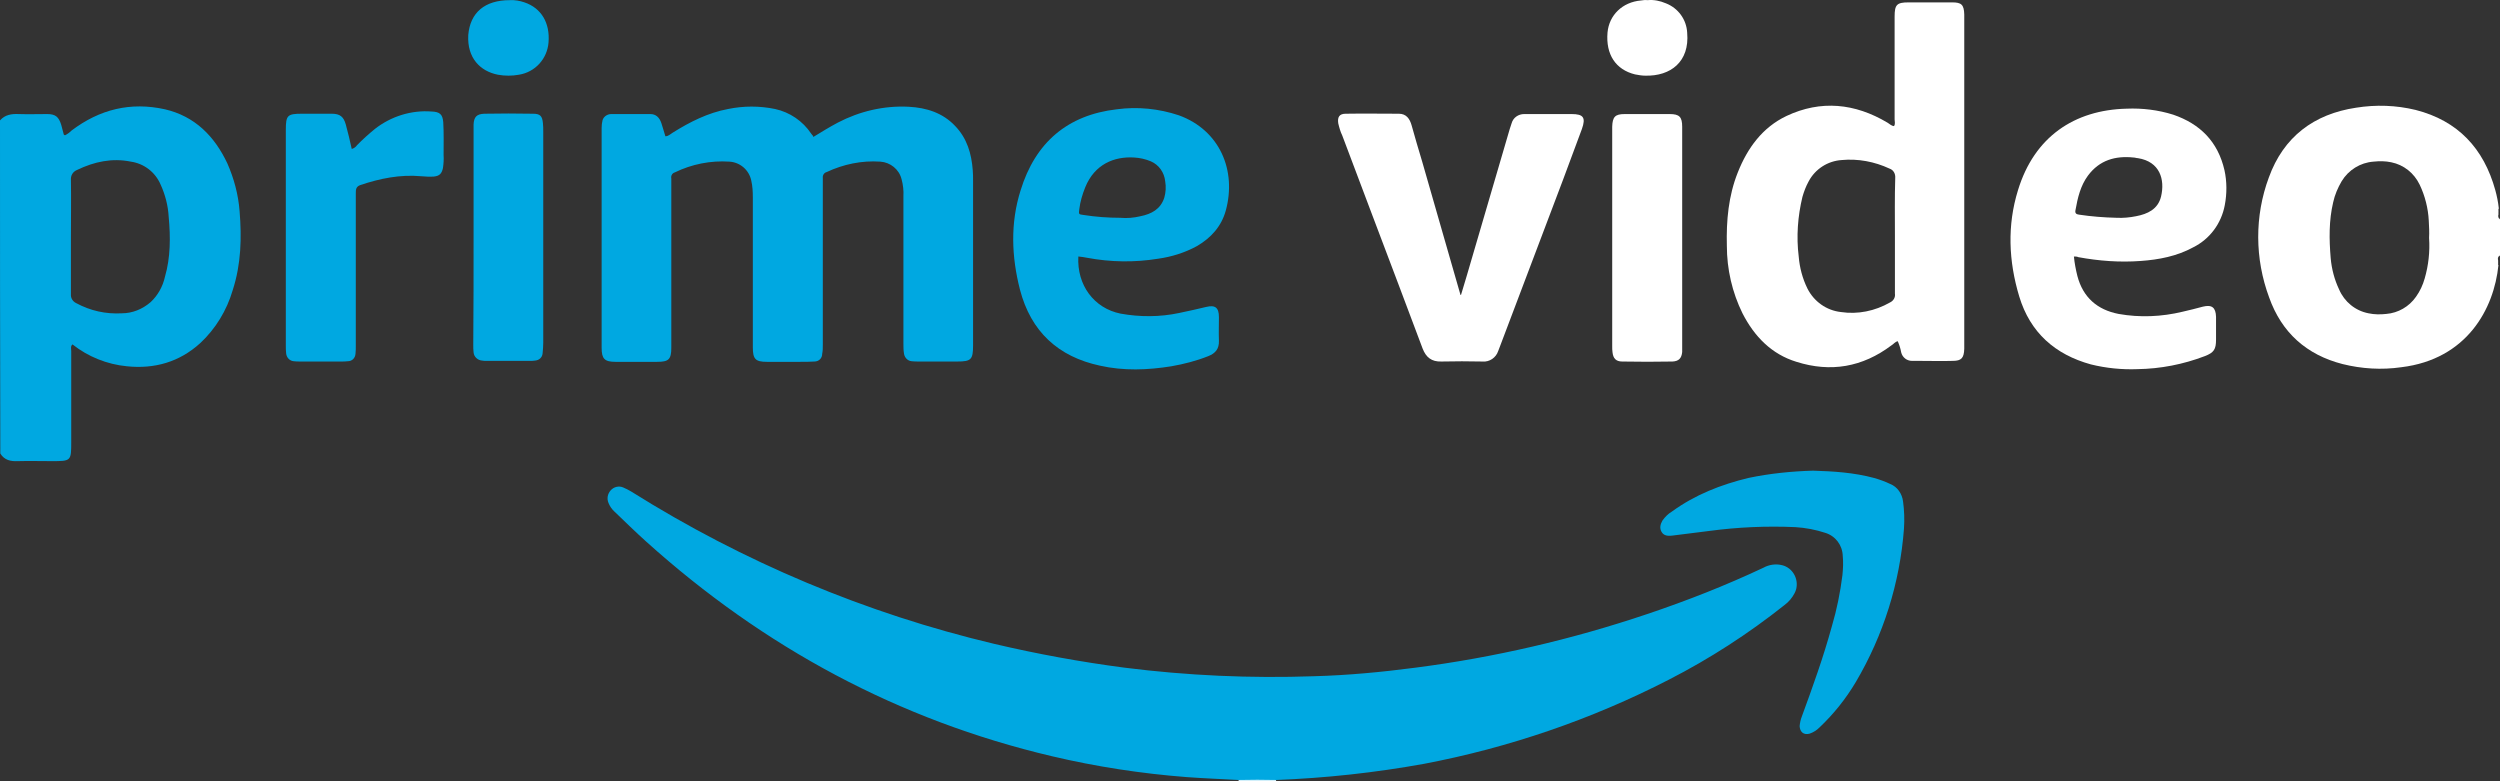 <svg width="128" height="40" viewBox="0 0 128 40" fill="none" xmlns="http://www.w3.org/2000/svg">
<rect x="0" y="0" width="128" height="40" fill="#333333" stroke="none"/>
<path d="M63.416 40V39.935C63.48 39.854 63.592 39.805 63.688 39.821C64.152 39.805 64.6 39.805 65.064 39.821C65.16 39.821 65.272 39.854 65.335 39.935V40H63.416Z" fill="#D1EFFA"/>
<path d="M65.335 39.935C64.696 39.919 64.056 39.919 63.416 39.935C62.536 39.886 61.657 39.854 60.777 39.789C58.442 39.61 56.123 39.253 53.852 38.717C45.999 36.865 39.105 33.145 33.092 27.736C32.532 27.233 32.004 26.713 31.46 26.193C31.332 26.079 31.22 25.917 31.156 25.754C31.06 25.527 31.108 25.283 31.268 25.105C31.428 24.926 31.684 24.861 31.908 24.958C32.052 25.023 32.196 25.088 32.324 25.17C38.066 28.776 44.335 31.407 50.909 32.967C53.116 33.486 55.339 33.892 57.578 34.185C60.793 34.591 64.04 34.737 67.271 34.623C69.014 34.575 70.742 34.412 72.469 34.185C76.499 33.665 80.482 32.739 84.336 31.44C86.368 30.757 88.351 29.978 90.286 29.068C90.574 28.906 90.926 28.857 91.246 28.938C91.774 29.068 92.094 29.62 91.966 30.156C91.95 30.221 91.918 30.303 91.885 30.367C91.758 30.611 91.582 30.822 91.358 30.985C89.518 32.447 87.535 33.73 85.44 34.802C81.489 36.833 77.267 38.278 72.917 39.107C70.406 39.561 67.879 39.838 65.335 39.935Z" fill="#00A8E1"/>
<path d="M41.648 7.009C42.048 6.766 42.464 6.506 42.896 6.278C44.016 5.694 45.263 5.401 46.527 5.466C47.438 5.515 48.27 5.775 48.91 6.457C49.517 7.09 49.741 7.87 49.805 8.715C49.821 8.894 49.821 9.072 49.821 9.267V17.681C49.821 18.412 49.725 18.51 49.006 18.51H47.054C46.926 18.51 46.798 18.51 46.67 18.494C46.479 18.477 46.319 18.315 46.287 18.12C46.255 17.941 46.255 17.762 46.255 17.584V10.063C46.271 9.754 46.239 9.462 46.159 9.17C46.031 8.666 45.583 8.309 45.071 8.276C44.127 8.211 43.184 8.406 42.32 8.812C42.192 8.845 42.112 8.975 42.128 9.105V17.649C42.128 17.811 42.128 17.957 42.096 18.12C42.096 18.347 41.92 18.51 41.696 18.51C41.456 18.526 41.217 18.526 40.961 18.526H39.265C38.673 18.526 38.545 18.38 38.545 17.779V10.095C38.545 9.819 38.53 9.527 38.466 9.251C38.354 8.699 37.89 8.309 37.346 8.276C36.386 8.211 35.411 8.406 34.547 8.829C34.419 8.861 34.339 9.007 34.371 9.137V17.795C34.371 18.396 34.243 18.526 33.651 18.526H31.508C30.948 18.526 30.804 18.363 30.804 17.811V6.538C30.804 6.408 30.82 6.278 30.852 6.148C30.916 5.953 31.108 5.84 31.3 5.84H33.3C33.587 5.84 33.763 6.018 33.859 6.295C33.939 6.522 33.987 6.733 34.067 6.977C34.227 6.977 34.323 6.863 34.435 6.798C35.315 6.246 36.242 5.775 37.282 5.58C38.082 5.417 38.881 5.417 39.681 5.58C40.433 5.742 41.105 6.197 41.536 6.847C41.568 6.896 41.6 6.928 41.632 6.961C41.616 6.977 41.632 6.977 41.648 7.009Z" fill="#00A8E1"/>
<path d="M74.804 15.099C74.9 14.774 74.996 14.465 75.092 14.14C75.828 11.622 76.563 9.121 77.299 6.603L77.395 6.311C77.475 6.018 77.747 5.84 78.035 5.84H80.466C81.074 5.84 81.201 6.018 80.994 6.603L80.034 9.186C78.962 12.012 77.891 14.855 76.819 17.681C76.787 17.779 76.739 17.876 76.707 17.974C76.595 18.315 76.259 18.542 75.907 18.51C75.204 18.494 74.5 18.494 73.796 18.51C73.3 18.526 73.013 18.299 72.837 17.844C72.437 16.772 72.021 15.683 71.621 14.611C70.662 12.061 69.686 9.511 68.726 6.944C68.63 6.749 68.566 6.522 68.518 6.311C68.47 5.986 68.582 5.823 68.902 5.823C69.814 5.807 70.725 5.823 71.621 5.823C72.005 5.823 72.181 6.083 72.277 6.425C72.453 7.042 72.629 7.675 72.821 8.293C73.476 10.55 74.116 12.825 74.772 15.082C74.756 15.099 74.772 15.099 74.804 15.099Z" fill="white"/>
<path d="M18.009 7.627C18.121 7.594 18.217 7.529 18.281 7.432C18.569 7.139 18.873 6.863 19.193 6.603C20.024 5.953 21.064 5.629 22.104 5.71C22.52 5.726 22.663 5.856 22.695 6.262C22.727 6.814 22.712 7.383 22.712 7.935C22.727 8.163 22.712 8.374 22.68 8.601C22.616 8.894 22.504 9.007 22.216 9.04C21.992 9.056 21.784 9.04 21.56 9.023C20.488 8.926 19.449 9.137 18.441 9.478C18.217 9.56 18.217 9.722 18.217 9.901V17.698C18.217 17.844 18.217 17.974 18.201 18.12C18.185 18.331 18.025 18.494 17.817 18.494C17.705 18.51 17.577 18.51 17.465 18.51H15.386C15.274 18.51 15.146 18.51 15.034 18.494C14.826 18.477 14.666 18.299 14.65 18.087C14.634 17.957 14.634 17.828 14.634 17.698V6.652C14.634 5.905 14.714 5.823 15.45 5.823H16.986C17.401 5.823 17.593 5.97 17.705 6.376C17.817 6.782 17.913 7.188 18.009 7.627Z" fill="#00A8E1"/>
<path d="M92.829 24.098C93.885 24.13 94.924 24.195 95.948 24.471C96.236 24.552 96.508 24.65 96.78 24.78C97.148 24.926 97.388 25.283 97.436 25.673C97.499 26.128 97.515 26.599 97.483 27.07C97.275 29.848 96.428 32.528 95.02 34.916C94.509 35.777 93.885 36.556 93.165 37.239C93.021 37.385 92.845 37.498 92.653 37.563C92.349 37.645 92.157 37.482 92.141 37.174C92.157 37.011 92.189 36.849 92.253 36.686C92.813 35.159 93.357 33.649 93.789 32.073C94.045 31.212 94.221 30.335 94.333 29.442C94.365 29.117 94.381 28.792 94.349 28.467C94.333 27.915 93.981 27.444 93.453 27.281C92.957 27.119 92.445 27.021 91.918 26.989C90.446 26.924 88.975 26.989 87.519 27.184L85.584 27.427C85.376 27.444 85.184 27.427 85.072 27.233C84.96 27.038 85.008 26.843 85.12 26.648C85.248 26.469 85.408 26.307 85.6 26.193C86.784 25.332 88.111 24.812 89.518 24.471C90.606 24.244 91.71 24.13 92.829 24.098Z" fill="#00A8E1"/>
<path d="M86.128 18.022C86.096 18.347 85.952 18.494 85.632 18.51C84.768 18.526 83.921 18.526 83.057 18.51C82.737 18.51 82.593 18.347 82.561 18.039C82.545 17.941 82.545 17.828 82.545 17.73V6.489C82.561 5.986 82.689 5.84 83.185 5.84H85.488C85.984 5.84 86.128 5.986 86.128 6.489V18.022Z" fill="white"/>
<path d="M24.247 12.142V6.376C24.263 5.986 24.407 5.84 24.791 5.823C25.622 5.807 26.454 5.807 27.286 5.823C27.654 5.823 27.766 5.937 27.798 6.311C27.814 6.457 27.814 6.587 27.814 6.733V17.551C27.814 17.73 27.798 17.909 27.782 18.087C27.766 18.299 27.606 18.445 27.398 18.461C27.302 18.477 27.222 18.477 27.126 18.477H24.903C24.823 18.477 24.759 18.477 24.679 18.461C24.455 18.445 24.263 18.266 24.247 18.039C24.231 17.909 24.231 17.779 24.231 17.649C24.247 15.846 24.247 13.994 24.247 12.142Z" fill="#00A8E1"/>
<path d="M26.102 0.008C26.358 -0.008 26.614 0.041 26.854 0.122C27.718 0.414 28.165 1.178 28.085 2.169C28.021 3.013 27.398 3.696 26.566 3.826C26.214 3.89 25.846 3.89 25.494 3.826C24.583 3.647 23.911 2.965 23.975 1.795C24.071 0.642 24.823 0.008 26.102 0.008Z" fill="#00A8E1"/>
<path d="M84.352 0.008C84.672 -0.024 84.992 0.041 85.296 0.171C85.92 0.414 86.352 0.999 86.384 1.681C86.512 3.16 85.536 3.907 84.24 3.874C84.064 3.874 83.888 3.842 83.713 3.809C82.721 3.566 82.209 2.786 82.305 1.665C82.385 0.772 83.073 0.106 84.016 0.025C84.128 0.008 84.24 -0.008 84.352 0.008Z" fill="white"/>
<path d="M12.267 10.81C12.203 9.966 11.979 9.137 11.644 8.374C10.988 6.977 9.98 5.953 8.445 5.596C6.685 5.206 5.102 5.596 3.663 6.684C3.567 6.782 3.455 6.863 3.327 6.928C3.295 6.912 3.263 6.896 3.263 6.879C3.215 6.717 3.183 6.554 3.135 6.392C3.007 5.986 2.847 5.84 2.415 5.84C1.935 5.84 1.439 5.856 0.96 5.84C0.592 5.823 0.256 5.872 0 6.165C0 11.85 0 17.551 0.016 23.22C0.224 23.561 0.544 23.627 0.912 23.61C1.487 23.594 2.063 23.61 2.639 23.61C3.647 23.61 3.647 23.61 3.647 22.603V17.974C3.647 17.86 3.599 17.73 3.711 17.633C4.51 18.266 5.486 18.656 6.494 18.753C7.901 18.9 9.181 18.542 10.252 17.568C11.036 16.837 11.612 15.895 11.915 14.855C12.347 13.523 12.379 12.175 12.267 10.81ZM8.445 14.173C8.333 14.676 8.077 15.131 7.709 15.472C7.293 15.829 6.781 16.041 6.238 16.041C5.422 16.089 4.622 15.911 3.903 15.521C3.727 15.44 3.615 15.261 3.631 15.066V12.126C3.631 11.151 3.647 10.177 3.631 9.202C3.615 8.975 3.743 8.78 3.951 8.699C4.83 8.276 5.742 8.081 6.701 8.276C7.373 8.374 7.949 8.812 8.221 9.446C8.461 9.966 8.605 10.534 8.637 11.103C8.733 12.142 8.733 13.182 8.445 14.173Z" fill="#00A8E1"/>
<path d="M127.968 13.344C127.968 13.328 127.968 13.328 127.968 13.344V13.344Z" fill="white"/>
<path d="M127.984 11.168V11.233C127.92 11.168 127.888 11.07 127.92 10.989V10.859C127.92 10.859 127.92 10.843 127.936 10.843H127.92V10.68H127.952C127.952 10.664 127.936 10.664 127.936 10.648C127.904 10.339 127.84 10.031 127.76 9.738C127.168 7.594 125.841 6.181 123.682 5.629C122.674 5.385 121.65 5.352 120.627 5.515C118.468 5.84 116.916 7.009 116.164 9.088C115.429 11.07 115.445 13.247 116.18 15.229C116.82 17.032 118.1 18.169 119.939 18.64C120.915 18.883 121.938 18.948 122.946 18.802C126.305 18.396 127.696 15.813 127.92 13.572H127.904V13.344C127.888 13.247 127.872 13.166 127.968 13.101V13.133C127.968 13.117 127.984 13.084 128 13.068V11.2C128 11.184 127.984 11.184 127.984 11.168ZM124.145 14.254C124.049 14.595 123.906 14.904 123.698 15.196C123.346 15.7 122.786 16.024 122.178 16.073C121.874 16.106 121.57 16.106 121.267 16.041C120.595 15.911 120.035 15.456 119.763 14.822C119.523 14.319 119.379 13.767 119.331 13.214C119.251 12.256 119.235 11.298 119.459 10.355C119.539 9.982 119.699 9.608 119.891 9.283C120.243 8.699 120.851 8.325 121.522 8.276C121.826 8.244 122.13 8.244 122.434 8.309C123.074 8.439 123.602 8.861 123.89 9.462C124.161 10.031 124.321 10.664 124.353 11.298C124.369 11.59 124.385 11.882 124.369 12.175C124.417 12.889 124.337 13.588 124.145 14.254Z" fill="white"/>
<path d="M99.947 0.122H97.723C97.116 0.122 97.004 0.236 97.004 0.853V6.116C97.004 6.23 97.052 6.343 96.972 6.457C96.828 6.441 96.748 6.343 96.636 6.278C94.972 5.287 93.229 5.109 91.47 5.937C90.238 6.522 89.47 7.578 88.975 8.829C88.495 10.031 88.383 11.298 88.415 12.581C88.415 13.783 88.687 14.969 89.215 16.041C89.822 17.227 90.702 18.136 91.981 18.526C93.725 19.078 95.356 18.802 96.844 17.681C96.956 17.616 97.02 17.503 97.164 17.47C97.243 17.649 97.308 17.844 97.34 18.039C97.403 18.299 97.627 18.477 97.899 18.477H98.283C98.859 18.477 99.419 18.494 99.978 18.477C100.426 18.477 100.554 18.331 100.57 17.86V0.739C100.554 0.236 100.426 0.122 99.947 0.122ZM97.02 12.077V15.034C97.052 15.229 96.94 15.407 96.764 15.488C95.996 15.927 95.116 16.106 94.253 15.976C93.517 15.895 92.877 15.44 92.541 14.774C92.285 14.254 92.141 13.702 92.094 13.133C91.966 12.11 92.046 11.07 92.285 10.079C92.365 9.803 92.461 9.543 92.605 9.283C92.941 8.65 93.581 8.244 94.285 8.195C95.132 8.114 95.98 8.276 96.748 8.634C96.94 8.699 97.052 8.894 97.036 9.105C97.004 10.112 97.02 11.086 97.02 12.077Z" fill="white"/>
<path d="M55.659 13.198C56.859 13.425 58.09 13.442 59.29 13.247C59.993 13.149 60.665 12.938 61.289 12.597C62.009 12.175 62.537 11.59 62.761 10.778C63.32 8.731 62.457 6.668 60.361 5.905C59.338 5.564 58.25 5.45 57.179 5.596C54.651 5.888 53.004 7.302 52.252 9.754C51.725 11.428 51.789 13.133 52.22 14.822C52.78 16.983 54.188 18.266 56.315 18.721C57.53 18.997 58.762 18.948 59.977 18.753C60.617 18.64 61.257 18.477 61.865 18.234C62.233 18.087 62.425 17.86 62.409 17.438C62.393 17.048 62.409 16.642 62.409 16.236C62.409 15.748 62.217 15.602 61.753 15.716C61.289 15.829 60.841 15.927 60.377 16.024C59.386 16.236 58.362 16.236 57.37 16.057C56.011 15.781 55.131 14.595 55.211 13.133C55.355 13.149 55.515 13.166 55.659 13.198ZM55.259 10.713C55.307 10.323 55.419 9.949 55.563 9.592C56.043 8.406 57.051 8 58.074 8.065C58.362 8.081 58.65 8.146 58.922 8.26C59.338 8.439 59.61 8.829 59.658 9.283C59.706 9.56 59.69 9.852 59.61 10.128C59.418 10.713 58.954 10.957 58.394 11.07C58.058 11.151 57.706 11.184 57.355 11.151C56.731 11.151 56.091 11.103 55.467 11.005C55.227 10.973 55.227 10.973 55.259 10.713Z" fill="#00A8E1"/>
<path d="M109.607 13.361C110.535 13.296 111.462 13.117 112.294 12.662C113.142 12.24 113.733 11.444 113.909 10.502C114.021 9.917 114.021 9.3 113.893 8.715C113.557 7.253 112.646 6.343 111.27 5.872C110.503 5.629 109.687 5.531 108.887 5.564C106.2 5.629 104.153 7.009 103.321 9.738C102.761 11.541 102.841 13.377 103.385 15.18C103.945 17.032 105.225 18.152 107.048 18.656C107.832 18.851 108.647 18.932 109.447 18.9C110.615 18.883 111.782 18.656 112.886 18.234C113.349 18.055 113.461 17.892 113.461 17.389V16.219C113.445 15.748 113.254 15.586 112.79 15.7C112.438 15.797 112.102 15.878 111.75 15.96C110.678 16.219 109.559 16.268 108.471 16.073C107.384 15.862 106.648 15.229 106.36 14.124C106.28 13.799 106.216 13.474 106.184 13.133C106.264 13.133 106.344 13.133 106.408 13.166C107.464 13.361 108.535 13.442 109.607 13.361ZM106.264 10.761C106.376 10.128 106.52 9.511 106.904 8.991C107.496 8.195 108.311 7.968 109.239 8.065C109.319 8.065 109.383 8.098 109.463 8.098C110.583 8.276 110.854 9.186 110.646 10.063C110.487 10.713 109.959 10.957 109.367 11.07C109.047 11.135 108.711 11.168 108.375 11.151C107.72 11.135 107.08 11.086 106.44 10.989C106.296 10.973 106.232 10.908 106.264 10.761Z" fill="white"/>
</svg>
